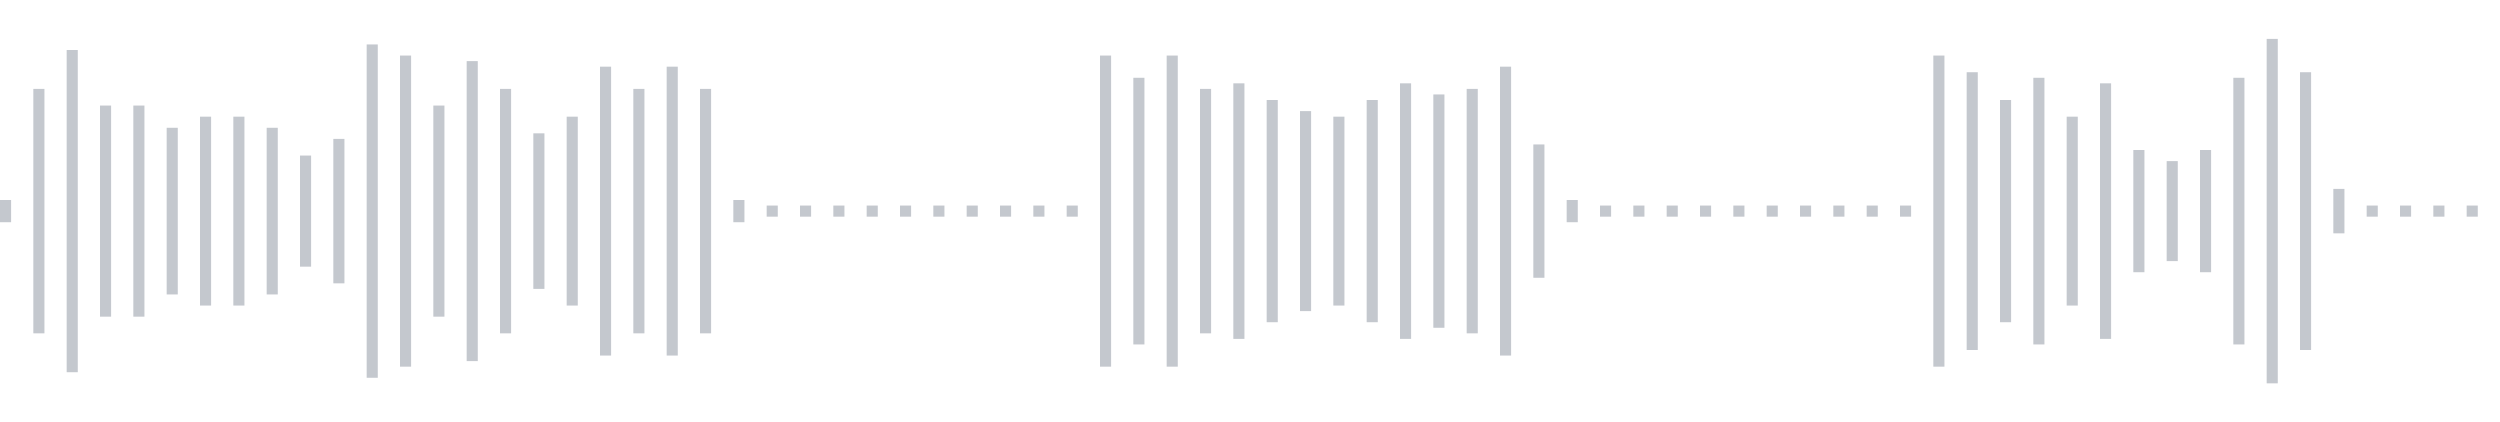<svg xmlns="http://www.w3.org/2000/svg" xmlns:xlink="http://www.w3/org/1999/xlink" viewBox="0 0 225 38" preserveAspectRatio="none" width="100%" height="100%" fill="#C4C8CE"><g id="waveform-46f1b7af-03f1-4a98-8b84-ccf461539359"><rect x="0" y="18.0" width="1" height="2"/><rect x="3" y="8.0" width="1" height="22"/><rect x="6" y="4.5" width="1" height="29"/><rect x="9" y="9.5" width="1" height="19"/><rect x="12" y="9.5" width="1" height="19"/><rect x="15" y="11.5" width="1" height="15"/><rect x="18" y="10.5" width="1" height="17"/><rect x="21" y="10.5" width="1" height="17"/><rect x="24" y="11.5" width="1" height="15"/><rect x="27" y="14.0" width="1" height="10"/><rect x="30" y="12.5" width="1" height="13"/><rect x="33" y="4.0" width="1" height="30"/><rect x="36" y="5.0" width="1" height="28"/><rect x="39" y="9.5" width="1" height="19"/><rect x="42" y="5.5" width="1" height="27"/><rect x="45" y="8.0" width="1" height="22"/><rect x="48" y="12.0" width="1" height="14"/><rect x="51" y="10.5" width="1" height="17"/><rect x="54" y="6.0" width="1" height="26"/><rect x="57" y="8.0" width="1" height="22"/><rect x="60" y="6.0" width="1" height="26"/><rect x="63" y="8.0" width="1" height="22"/><rect x="66" y="18.0" width="1" height="2"/><rect x="69" y="18.5" width="1" height="1"/><rect x="72" y="18.5" width="1" height="1"/><rect x="75" y="18.5" width="1" height="1"/><rect x="78" y="18.5" width="1" height="1"/><rect x="81" y="18.5" width="1" height="1"/><rect x="84" y="18.5" width="1" height="1"/><rect x="87" y="18.5" width="1" height="1"/><rect x="90" y="18.5" width="1" height="1"/><rect x="93" y="18.5" width="1" height="1"/><rect x="96" y="18.5" width="1" height="1"/><rect x="99" y="5.0" width="1" height="28"/><rect x="102" y="7.0" width="1" height="24"/><rect x="105" y="5.0" width="1" height="28"/><rect x="108" y="8.0" width="1" height="22"/><rect x="111" y="7.5" width="1" height="23"/><rect x="114" y="9.0" width="1" height="20"/><rect x="117" y="10.0" width="1" height="18"/><rect x="120" y="10.5" width="1" height="17"/><rect x="123" y="9.0" width="1" height="20"/><rect x="126" y="7.5" width="1" height="23"/><rect x="129" y="8.5" width="1" height="21"/><rect x="132" y="8.0" width="1" height="22"/><rect x="135" y="6.0" width="1" height="26"/><rect x="138" y="13.0" width="1" height="12"/><rect x="141" y="18.0" width="1" height="2"/><rect x="144" y="18.5" width="1" height="1"/><rect x="147" y="18.5" width="1" height="1"/><rect x="150" y="18.5" width="1" height="1"/><rect x="153" y="18.5" width="1" height="1"/><rect x="156" y="18.5" width="1" height="1"/><rect x="159" y="18.5" width="1" height="1"/><rect x="162" y="18.5" width="1" height="1"/><rect x="165" y="18.5" width="1" height="1"/><rect x="168" y="18.5" width="1" height="1"/><rect x="171" y="18.5" width="1" height="1"/><rect x="174" y="5.0" width="1" height="28"/><rect x="177" y="6.5" width="1" height="25"/><rect x="180" y="9.0" width="1" height="20"/><rect x="183" y="7.0" width="1" height="24"/><rect x="186" y="10.5" width="1" height="17"/><rect x="189" y="7.5" width="1" height="23"/><rect x="192" y="13.5" width="1" height="11"/><rect x="195" y="14.5" width="1" height="9"/><rect x="198" y="13.5" width="1" height="11"/><rect x="201" y="7.0" width="1" height="24"/><rect x="204" y="3.5" width="1" height="31"/><rect x="207" y="6.5" width="1" height="25"/><rect x="210" y="17.0" width="1" height="4"/><rect x="213" y="18.5" width="1" height="1"/><rect x="216" y="18.5" width="1" height="1"/><rect x="219" y="18.5" width="1" height="1"/><rect x="222" y="18.5" width="1" height="1"/></g></svg>
